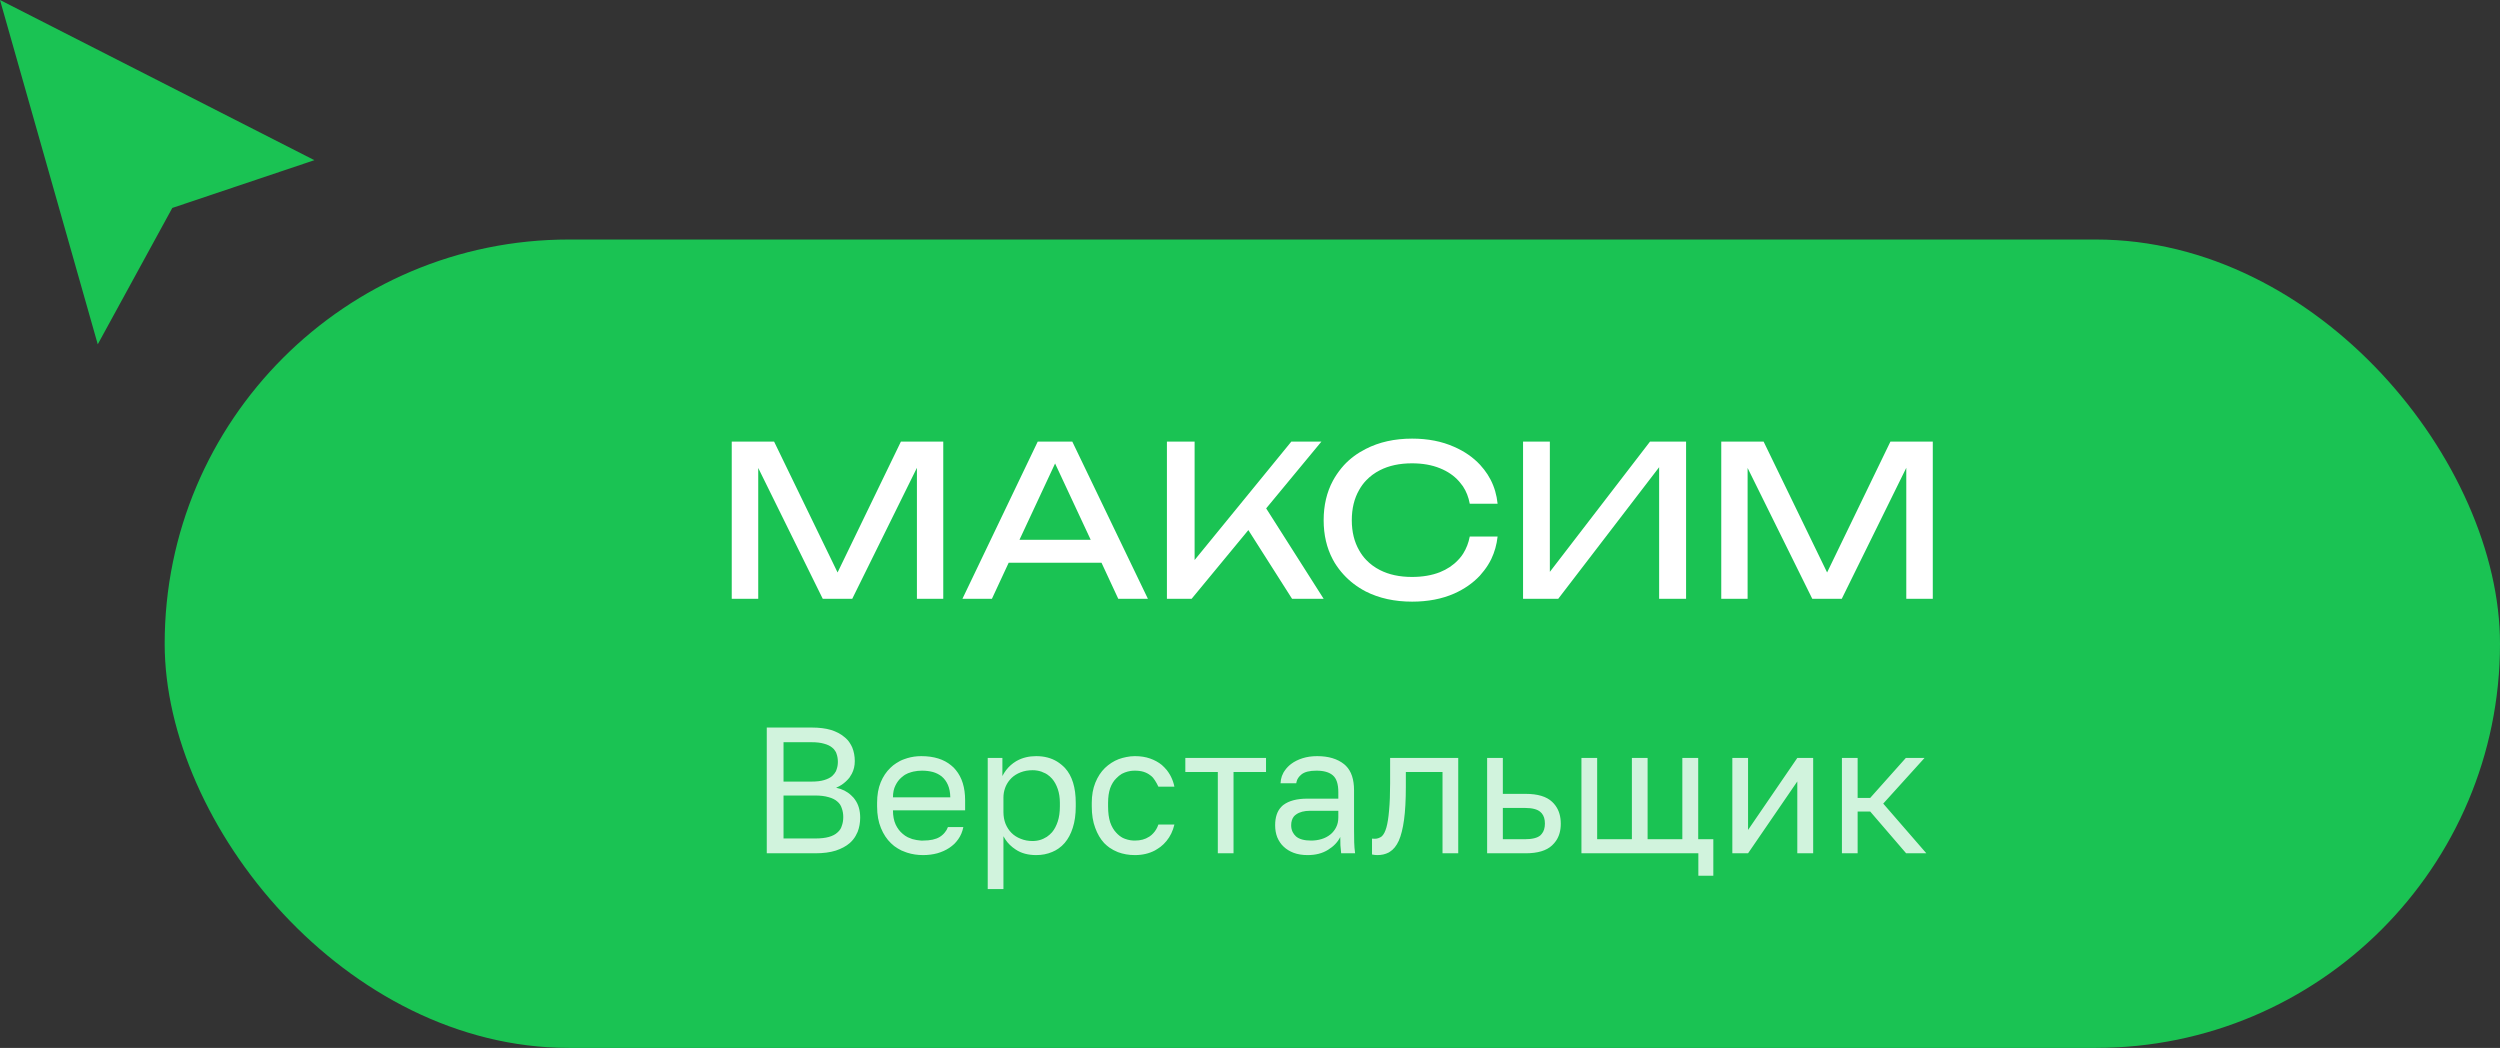 <?xml version="1.0" encoding="UTF-8"?> <svg xmlns="http://www.w3.org/2000/svg" xmlns:xlink="http://www.w3.org/1999/xlink" width="167" height="70" viewBox="0 0 167 70" fill="none"><rect x="0" y="0" width="167" height="70" fill="#333333" stroke="none"/><desc> Created with Pixso. </desc><defs></defs><rect id="Прямоугольник 74" x="11" y="16" rx="27" width="156" height="54" fill="#1AC353" fill-opacity="1"></rect><path id="Максим" d="M99.62 37.34Q99.95 36.65 100.04 35.84L98.18 35.84Q98.06 36.47 97.74 36.98Q97.64 37.14 97.51 37.29Q97.45 37.36 97.39 37.42Q96.91 37.93 96.19 38.22Q95.38 38.54 94.32 38.54Q93.08 38.54 92.18 38.08Q91.65 37.81 91.26 37.4Q90.99 37.12 90.79 36.76Q90.3 35.91 90.3 34.75Q90.3 33.58 90.79 32.73Q90.99 32.37 91.26 32.09Q91.65 31.68 92.18 31.41Q93.08 30.95 94.32 30.95Q95.38 30.95 96.19 31.28Q96.96 31.59 97.45 32.14Q97.48 32.18 97.51 32.21Q97.62 32.34 97.72 32.48Q98.06 32.99 98.18 33.65L100.04 33.65Q99.95 32.77 99.57 32.04Q99.39 31.69 99.14 31.37Q99.01 31.21 98.87 31.05Q98.17 30.3 97.14 29.85Q95.91 29.3 94.33 29.3Q92.57 29.3 91.23 29.99Q90.38 30.42 89.77 31.08Q89.43 31.46 89.16 31.9Q89.1 32 89.04 32.11Q88.42 33.26 88.42 34.75Q88.42 36.22 89.03 37.37Q89.09 37.49 89.16 37.6Q89.42 38.02 89.75 38.38Q90.37 39.06 91.23 39.51Q92.57 40.19 94.33 40.19Q95.91 40.19 97.14 39.65Q98.15 39.2 98.85 38.46Q99 38.29 99.14 38.11Q99.42 37.75 99.62 37.34ZM63.01 40L63.01 29.5L60.18 29.5L55.95 38.24L51.71 29.5L48.88 29.5L48.88 40L50.65 40L50.65 31.26L54.96 40L56.93 40L61.25 31.25L61.25 40L63.01 40ZM76.68 40L71.63 29.5L69.32 29.5L64.29 40L66.26 40L67.38 37.59L73.58 37.59L74.7 40L76.68 40ZM72.86 36.06L70.48 30.96L68.1 36.06L72.86 36.06ZM77.95 29.5L77.95 40L79.6 40L83.39 35.41L86.31 40L88.42 40L84.58 33.96L88.27 29.5L86.26 29.5L79.8 37.41L79.8 29.5L77.95 29.5ZM101.74 29.5L101.74 40L104.09 40L110.83 31.21L110.83 40L112.63 40L112.63 29.5L110.22 29.5L103.53 38.2L103.53 29.5L101.74 29.5ZM129.11 40L129.11 29.5L126.28 29.5L122.05 38.24L117.81 29.5L114.98 29.5L114.98 40L116.74 40L116.74 31.26L121.06 40L123.03 40L127.34 31.25L127.34 40L129.11 40Z" fill="#FFFFFF" fill-opacity="1" fill-rule="evenodd"></path><g opacity="0.8"><path id="Верстальщик" d="M54.22 48.6L51.22 48.6L51.22 57L54.46 57Q55.26 57 55.83 56.82Q56.4 56.63 56.76 56.32Q57.01 56.1 57.16 55.83Q57.23 55.7 57.29 55.57Q57.46 55.13 57.46 54.62Q57.46 53.89 57.11 53.41Q57.07 53.35 57.02 53.29Q56.94 53.2 56.85 53.12Q56.46 52.75 55.85 52.62Q56.05 52.54 56.23 52.42Q56.51 52.23 56.74 51.95Q56.83 51.82 56.9 51.69Q57.1 51.31 57.1 50.84Q57.1 50.35 56.93 49.93Q56.86 49.77 56.76 49.62Q56.62 49.4 56.4 49.23Q56.05 48.93 55.51 48.76Q54.97 48.6 54.22 48.6ZM55.05 52.11Q54.72 52.21 54.22 52.21L52.34 52.21L52.34 49.58L54.22 49.58Q54.72 49.58 55.05 49.68Q55.39 49.77 55.59 49.94Q55.71 50.03 55.78 50.15Q55.85 50.24 55.88 50.35Q55.97 50.6 55.97 50.89Q55.97 51.17 55.88 51.41Q55.86 51.47 55.84 51.52Q55.75 51.69 55.59 51.84Q55.39 52.01 55.05 52.11ZM60.6 56.96Q61.1 57.12 61.66 57.12Q62.16 57.12 62.61 57Q63.06 56.87 63.41 56.64Q63.59 56.52 63.75 56.37Q63.89 56.23 64.01 56.06Q64.26 55.71 64.35 55.25L63.32 55.25Q63.25 55.45 63.12 55.6Q62.98 55.78 62.77 55.91Q62.38 56.15 61.66 56.15Q61.59 56.15 61.52 56.15Q61.23 56.13 60.94 56.05Q60.79 56 60.64 55.93Q60.46 55.84 60.3 55.7Q60.01 55.46 59.83 55.08Q59.65 54.69 59.65 54.13L64.47 54.13L64.47 53.46Q64.47 52.19 63.85 51.44Q63.78 51.36 63.71 51.28Q63.63 51.2 63.54 51.13Q62.8 50.51 61.54 50.51Q61.06 50.51 60.62 50.64Q60.51 50.67 60.41 50.71Q60.12 50.81 59.87 50.98Q59.66 51.11 59.48 51.29Q59.07 51.68 58.83 52.26Q58.59 52.84 58.59 53.63L58.59 53.87Q58.59 54.7 58.85 55.32Q59.1 55.93 59.52 56.33Q59.72 56.53 59.96 56.67Q60.21 56.83 60.49 56.92Q60.54 56.94 60.6 56.96ZM66.96 50.63L65.98 50.63L65.98 59.39L67.03 59.39L67.03 55.86Q67.09 55.97 67.16 56.08Q67.42 56.47 67.85 56.75Q68.4 57.12 69.22 57.12Q69.8 57.12 70.29 56.91Q70.51 56.82 70.71 56.68Q70.94 56.52 71.12 56.31Q71.47 55.9 71.66 55.3Q71.86 54.69 71.86 53.87L71.86 53.63Q71.86 52.09 71.14 51.3Q70.9 51.05 70.61 50.87Q70.02 50.51 69.22 50.51Q68.49 50.51 67.93 50.82Q67.89 50.84 67.86 50.86Q67.68 50.97 67.52 51.11Q67.18 51.41 66.96 51.84L66.96 50.63ZM74.67 56.92Q75.2 57.12 75.81 57.12Q76.56 57.12 77.15 56.81Q77.34 56.7 77.52 56.57Q77.74 56.4 77.92 56.18Q78.3 55.72 78.45 55.08L77.38 55.08Q77.26 55.43 77.03 55.67Q76.93 55.78 76.8 55.87Q76.78 55.88 76.75 55.9Q76.37 56.15 75.81 56.15Q75.66 56.15 75.52 56.13Q75.33 56.1 75.14 56.03Q75.07 56 75 55.97Q74.76 55.84 74.57 55.63Q74.31 55.36 74.16 54.93Q74.02 54.49 74.02 53.87L74.02 53.63Q74.02 53.06 74.16 52.65Q74.31 52.24 74.57 51.99Q74.74 51.81 74.94 51.69Q75.04 51.64 75.14 51.6Q75.33 51.53 75.52 51.5Q75.66 51.48 75.81 51.48Q76.15 51.48 76.4 51.56Q76.65 51.64 76.84 51.79Q76.94 51.86 77.02 51.95Q77.09 52.03 77.15 52.13Q77.28 52.33 77.38 52.55L78.45 52.55Q78.38 52.2 78.22 51.88Q78.18 51.81 78.15 51.75Q78.05 51.58 77.94 51.44Q77.79 51.26 77.61 51.1Q77.28 50.83 76.83 50.67Q76.38 50.51 75.81 50.51Q75.52 50.51 75.24 50.57Q74.98 50.62 74.73 50.71Q74.47 50.81 74.24 50.96Q74.01 51.11 73.81 51.3Q73.41 51.69 73.17 52.28Q72.93 52.87 72.93 53.63L72.93 53.87Q72.93 54.69 73.16 55.3Q73.38 55.91 73.76 56.32Q73.93 56.49 74.11 56.62Q74.37 56.8 74.67 56.92ZM86.42 56.97Q86.82 57.12 87.35 57.12Q88.15 57.12 88.71 56.77Q89.28 56.42 89.53 55.91Q89.53 56.23 89.54 56.47Q89.56 56.72 89.59 57L90.52 57Q90.47 56.63 90.46 56.26Q90.45 55.88 90.45 55.37L90.45 52.79Q90.45 51.7 89.91 51.16Q89.85 51.1 89.79 51.05Q89.12 50.51 87.99 50.51Q87.45 50.51 87.01 50.65Q86.57 50.79 86.25 51.03Q86.01 51.21 85.84 51.45Q85.79 51.52 85.74 51.6Q85.68 51.72 85.63 51.84Q85.55 52.07 85.54 52.32L86.59 52.32Q86.6 52.27 86.61 52.22Q86.67 51.95 86.94 51.73Q87.25 51.48 87.94 51.48Q88.67 51.48 89.03 51.79Q89.4 52.1 89.4 52.91L89.4 53.35L87.33 53.35Q86.29 53.35 85.73 53.77Q85.65 53.83 85.58 53.91Q85.18 54.33 85.18 55.13Q85.18 55.57 85.32 55.93Q85.4 56.12 85.51 56.28Q85.61 56.43 85.74 56.55Q86.02 56.82 86.42 56.97ZM79.18 51.57L81.35 51.57L81.35 57L82.4 57L82.4 51.57L84.57 51.57L84.57 50.63L79.18 50.63L79.18 51.57ZM91.65 57.08Q91.84 57.12 92.01 57.12Q92.43 57.12 92.76 56.95Q92.8 56.93 92.84 56.9Q93.2 56.68 93.44 56.16Q93.67 55.64 93.79 54.76Q93.91 53.89 93.91 52.55L93.91 51.57L96.36 51.57L96.36 57L97.41 57L97.41 50.63L92.86 50.63L92.86 52.32Q92.86 53.42 92.79 54.14Q92.73 54.86 92.61 55.28Q92.49 55.7 92.3 55.87Q92.21 55.94 92.1 55.98Q91.98 56.03 91.84 56.03Q91.72 56.03 91.65 56.02L91.65 57.08ZM100.39 50.63L99.34 50.63L99.34 57L101.91 57Q103.12 57 103.68 56.47Q103.83 56.33 103.94 56.17Q104.26 55.71 104.26 55.03Q104.26 54.3 103.91 53.82Q103.81 53.68 103.68 53.56Q103.12 53.03 101.91 53.03L100.39 53.03L100.39 50.63ZM105.64 57L113.45 57L113.45 58.5L114.45 58.5L114.45 56.06L113.44 56.06L113.44 50.63L112.38 50.63L112.38 56.06L110.06 56.06L110.06 50.63L109.01 50.63L109.01 56.06L106.69 56.06L106.69 50.63L105.64 50.63L105.64 57ZM116.77 50.63L115.72 50.63L115.72 57L116.77 57L120.06 52.2L120.06 57L121.12 57L121.12 50.63L120.06 50.63L116.77 55.44L116.77 50.63ZM124.09 50.63L123.04 50.63L123.04 57L124.09 57L124.09 54.21L124.93 54.21L127.33 57L128.68 57L125.8 53.68L128.56 50.63L127.31 50.63L124.93 53.3L124.09 53.3L124.09 50.63ZM69.54 56.09Q69.27 56.18 68.98 56.18Q68.54 56.18 68.18 56.03Q67.82 55.89 67.57 55.64Q67.32 55.39 67.17 55.03Q67.03 54.67 67.03 54.24L67.03 53.27Q67.03 52.96 67.13 52.67Q67.15 52.61 67.17 52.56Q67.28 52.3 67.45 52.1Q67.51 52.03 67.57 51.97Q67.82 51.73 68.18 51.59Q68.54 51.45 68.98 51.45Q69.29 51.45 69.58 51.55Q69.64 51.57 69.69 51.6Q69.83 51.65 69.95 51.73Q70.13 51.85 70.28 52.02Q70.52 52.3 70.66 52.71Q70.8 53.12 70.8 53.63L70.8 53.87Q70.8 54.44 70.66 54.87Q70.52 55.3 70.28 55.59Q70.12 55.77 69.93 55.9Q69.82 55.97 69.69 56.03Q69.62 56.06 69.54 56.09ZM61.02 51.54Q61.3 51.48 61.59 51.48Q61.98 51.48 62.32 51.57Q62.63 51.66 62.87 51.84Q62.89 51.86 62.92 51.88Q63.17 52.09 63.32 52.43Q63.47 52.77 63.48 53.26L59.65 53.26Q59.65 52.79 59.82 52.46Q59.97 52.15 60.21 51.94Q60.23 51.92 60.26 51.9Q60.35 51.82 60.46 51.75Q60.65 51.64 60.87 51.58Q60.95 51.56 61.02 51.54ZM55.36 55.91Q55 56.01 54.46 56.01L52.34 56.01L52.34 53.14L54.44 53.14Q54.98 53.14 55.35 53.25Q55.72 53.35 55.93 53.54Q56.04 53.63 56.12 53.75Q56.19 53.86 56.23 53.99Q56.33 54.26 56.33 54.58Q56.33 54.91 56.23 55.17Q56.2 55.28 56.14 55.38Q56.06 55.51 55.93 55.62Q55.72 55.81 55.36 55.91ZM102.9 55.8Q102.6 56.06 101.86 56.06L100.39 56.06L100.39 53.97L101.86 53.97Q102.6 53.97 102.9 54.24Q102.95 54.28 102.99 54.33Q103.2 54.58 103.2 55.01Q103.2 55.45 102.99 55.7Q102.95 55.75 102.9 55.8ZM88.28 56.05Q87.95 56.15 87.58 56.15Q86.89 56.15 86.57 55.87Q86.43 55.74 86.35 55.58Q86.25 55.38 86.25 55.13Q86.25 54.77 86.43 54.54Q86.5 54.46 86.59 54.4Q86.93 54.16 87.52 54.16L89.4 54.16L89.4 54.6Q89.4 54.98 89.25 55.27Q89.18 55.41 89.08 55.53Q88.99 55.65 88.86 55.75Q88.61 55.95 88.28 56.05Z" fill="#FFFFFF" fill-opacity="1" fill-rule="evenodd"></path></g><rect id="Форма 43" width="21" height="23" fill="#FFFFFF" fill-opacity="0"></rect><path id="Форма 19" d="M0 0L6.53 23L11.51 13.89L21 10.7L0 0Z" fill="#1AC353" fill-opacity="1" fill-rule="evenodd"></path><path id="Форма 19" d="M6.53 23L11.51 13.89L21 10.7L0 0L6.53 23Z" stroke="#BDB542" stroke-opacity="0" stroke-width="0.473"></path></svg> 